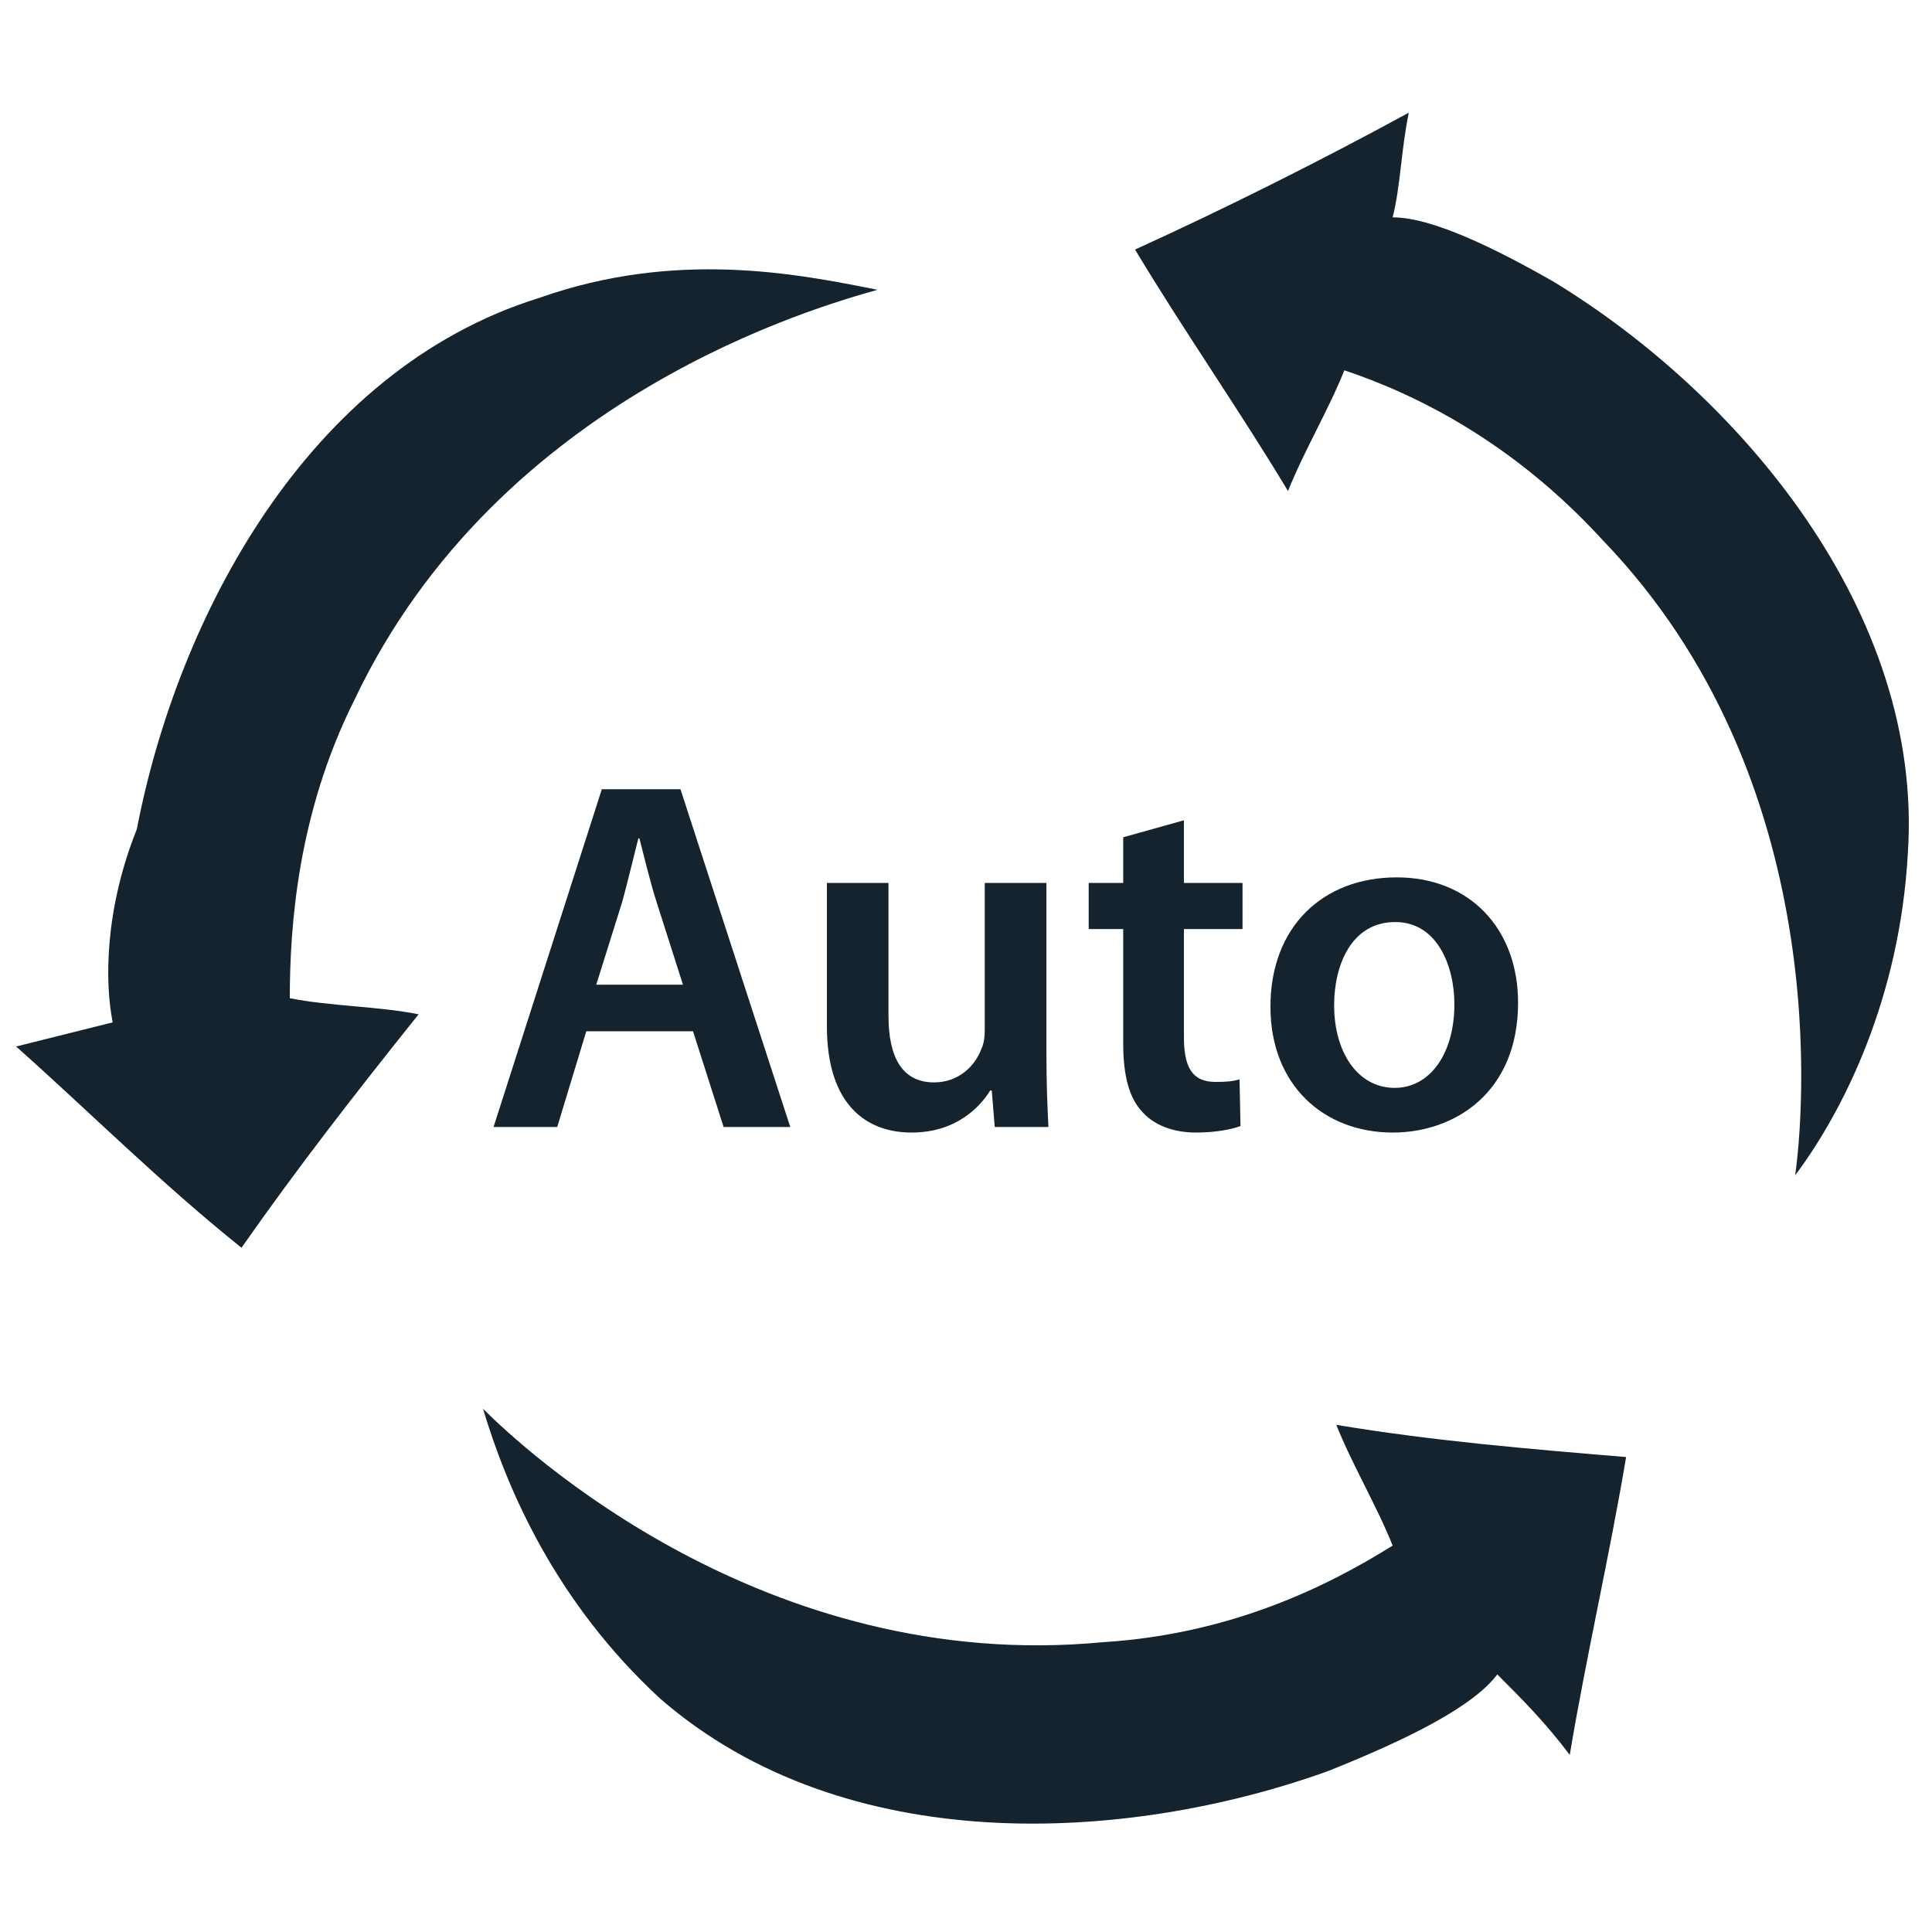 <svg width="24" height="24" viewBox="0 0 24 24" fill="none" xmlns="http://www.w3.org/2000/svg">
<path d="M8.609 12.811H7.283L6.922 14H6.131L7.476 9.804H8.453L9.817 14H8.989L8.609 12.811ZM7.407 12.232H8.484L8.154 11.198C8.073 10.943 8.005 10.656 7.943 10.414H7.93C7.868 10.656 7.799 10.949 7.731 11.198L7.407 12.232ZM12.999 10.968V13.091C12.999 13.452 13.011 13.751 13.024 14H12.357L12.32 13.546H12.301C12.171 13.757 11.872 14.069 11.324 14.069C10.776 14.069 10.272 13.739 10.272 12.748V10.968H11.037V12.618C11.037 13.122 11.199 13.446 11.604 13.446C11.915 13.446 12.115 13.234 12.189 13.035C12.22 12.973 12.233 12.886 12.233 12.798V10.968H12.999ZM13.953 10.401L14.707 10.19V10.968H15.435V11.541H14.707V12.879C14.707 13.253 14.806 13.44 15.099 13.44C15.236 13.44 15.311 13.433 15.398 13.409L15.41 13.988C15.298 14.031 15.093 14.069 14.856 14.069C14.57 14.069 14.339 13.975 14.196 13.819C14.028 13.645 13.953 13.365 13.953 12.966V11.541H13.524V10.968H13.953V10.401ZM17.351 10.899C18.254 10.899 18.858 11.534 18.858 12.456C18.858 13.57 18.073 14.069 17.301 14.069C16.448 14.069 15.782 13.483 15.782 12.506C15.782 11.509 16.436 10.899 17.351 10.899ZM17.332 11.454C16.791 11.454 16.573 11.983 16.573 12.487C16.573 13.072 16.866 13.514 17.326 13.514C17.762 13.514 18.067 13.091 18.067 12.475C18.067 12.001 17.855 11.454 17.332 11.454Z" fill="#14232E"/>
<path fill-rule="evenodd" clip-rule="evenodd" d="M1.4 12.7C1 12.8 0.6 12.9 0.2 13C1.1 13.8 2 14.7 3 15.5C3.7 14.5 4.4 13.6 5.2 12.6C4.7 12.5 4.1 12.5 3.6 12.4C3.6 11.5 3.7 10.1 4.4 8.7C6.2 4.9 10.2 3.8 10.9 3.6C9.9 3.4 8.4 3.1 6.7 3.7C3.8 4.6 2.2 7.7 1.7 10.3C1.3 11.3 1.3 12.2 1.4 12.7Z" fill="#14232E"/>
<path fill-rule="evenodd" clip-rule="evenodd" d="M17.3 2.7C17.4 2.3 17.4 1.9 17.5 1.4C16.4 2 15.2 2.6 14.1 3.1C14.7 4.1 15.4 5.1 16 6.1C16.2 5.6 16.5 5.1 16.7 4.6C17.6 4.9 18.8 5.5 19.9 6.7C22.8 9.7 22.4 13.9 22.3 14.6C22.9 13.8 23.6 12.4 23.7 10.6C23.9 7.6 21.6 4.9 19.3 3.5C18.6 3.1 17.8 2.7 17.3 2.7Z" fill="#14232E"/>
<path fill-rule="evenodd" clip-rule="evenodd" d="M18.6 20.8C18.9 21.1 19.2 21.4 19.5 21.8C19.7 20.6 20 19.3 20.2 18.1C19 18 17.8 17.9 16.6 17.7C16.8 18.2 17.1 18.7 17.3 19.2C16.5 19.7 15.3 20.3 13.7 20.4C9.5 20.8 6.5 18 6 17.5C6.3 18.5 6.9 19.9 8.2 21.1C10.5 23.1 14 22.9 16.5 22C17.5 21.6 18.3 21.2 18.6 20.8Z" fill="#14232E"/>
</svg>
